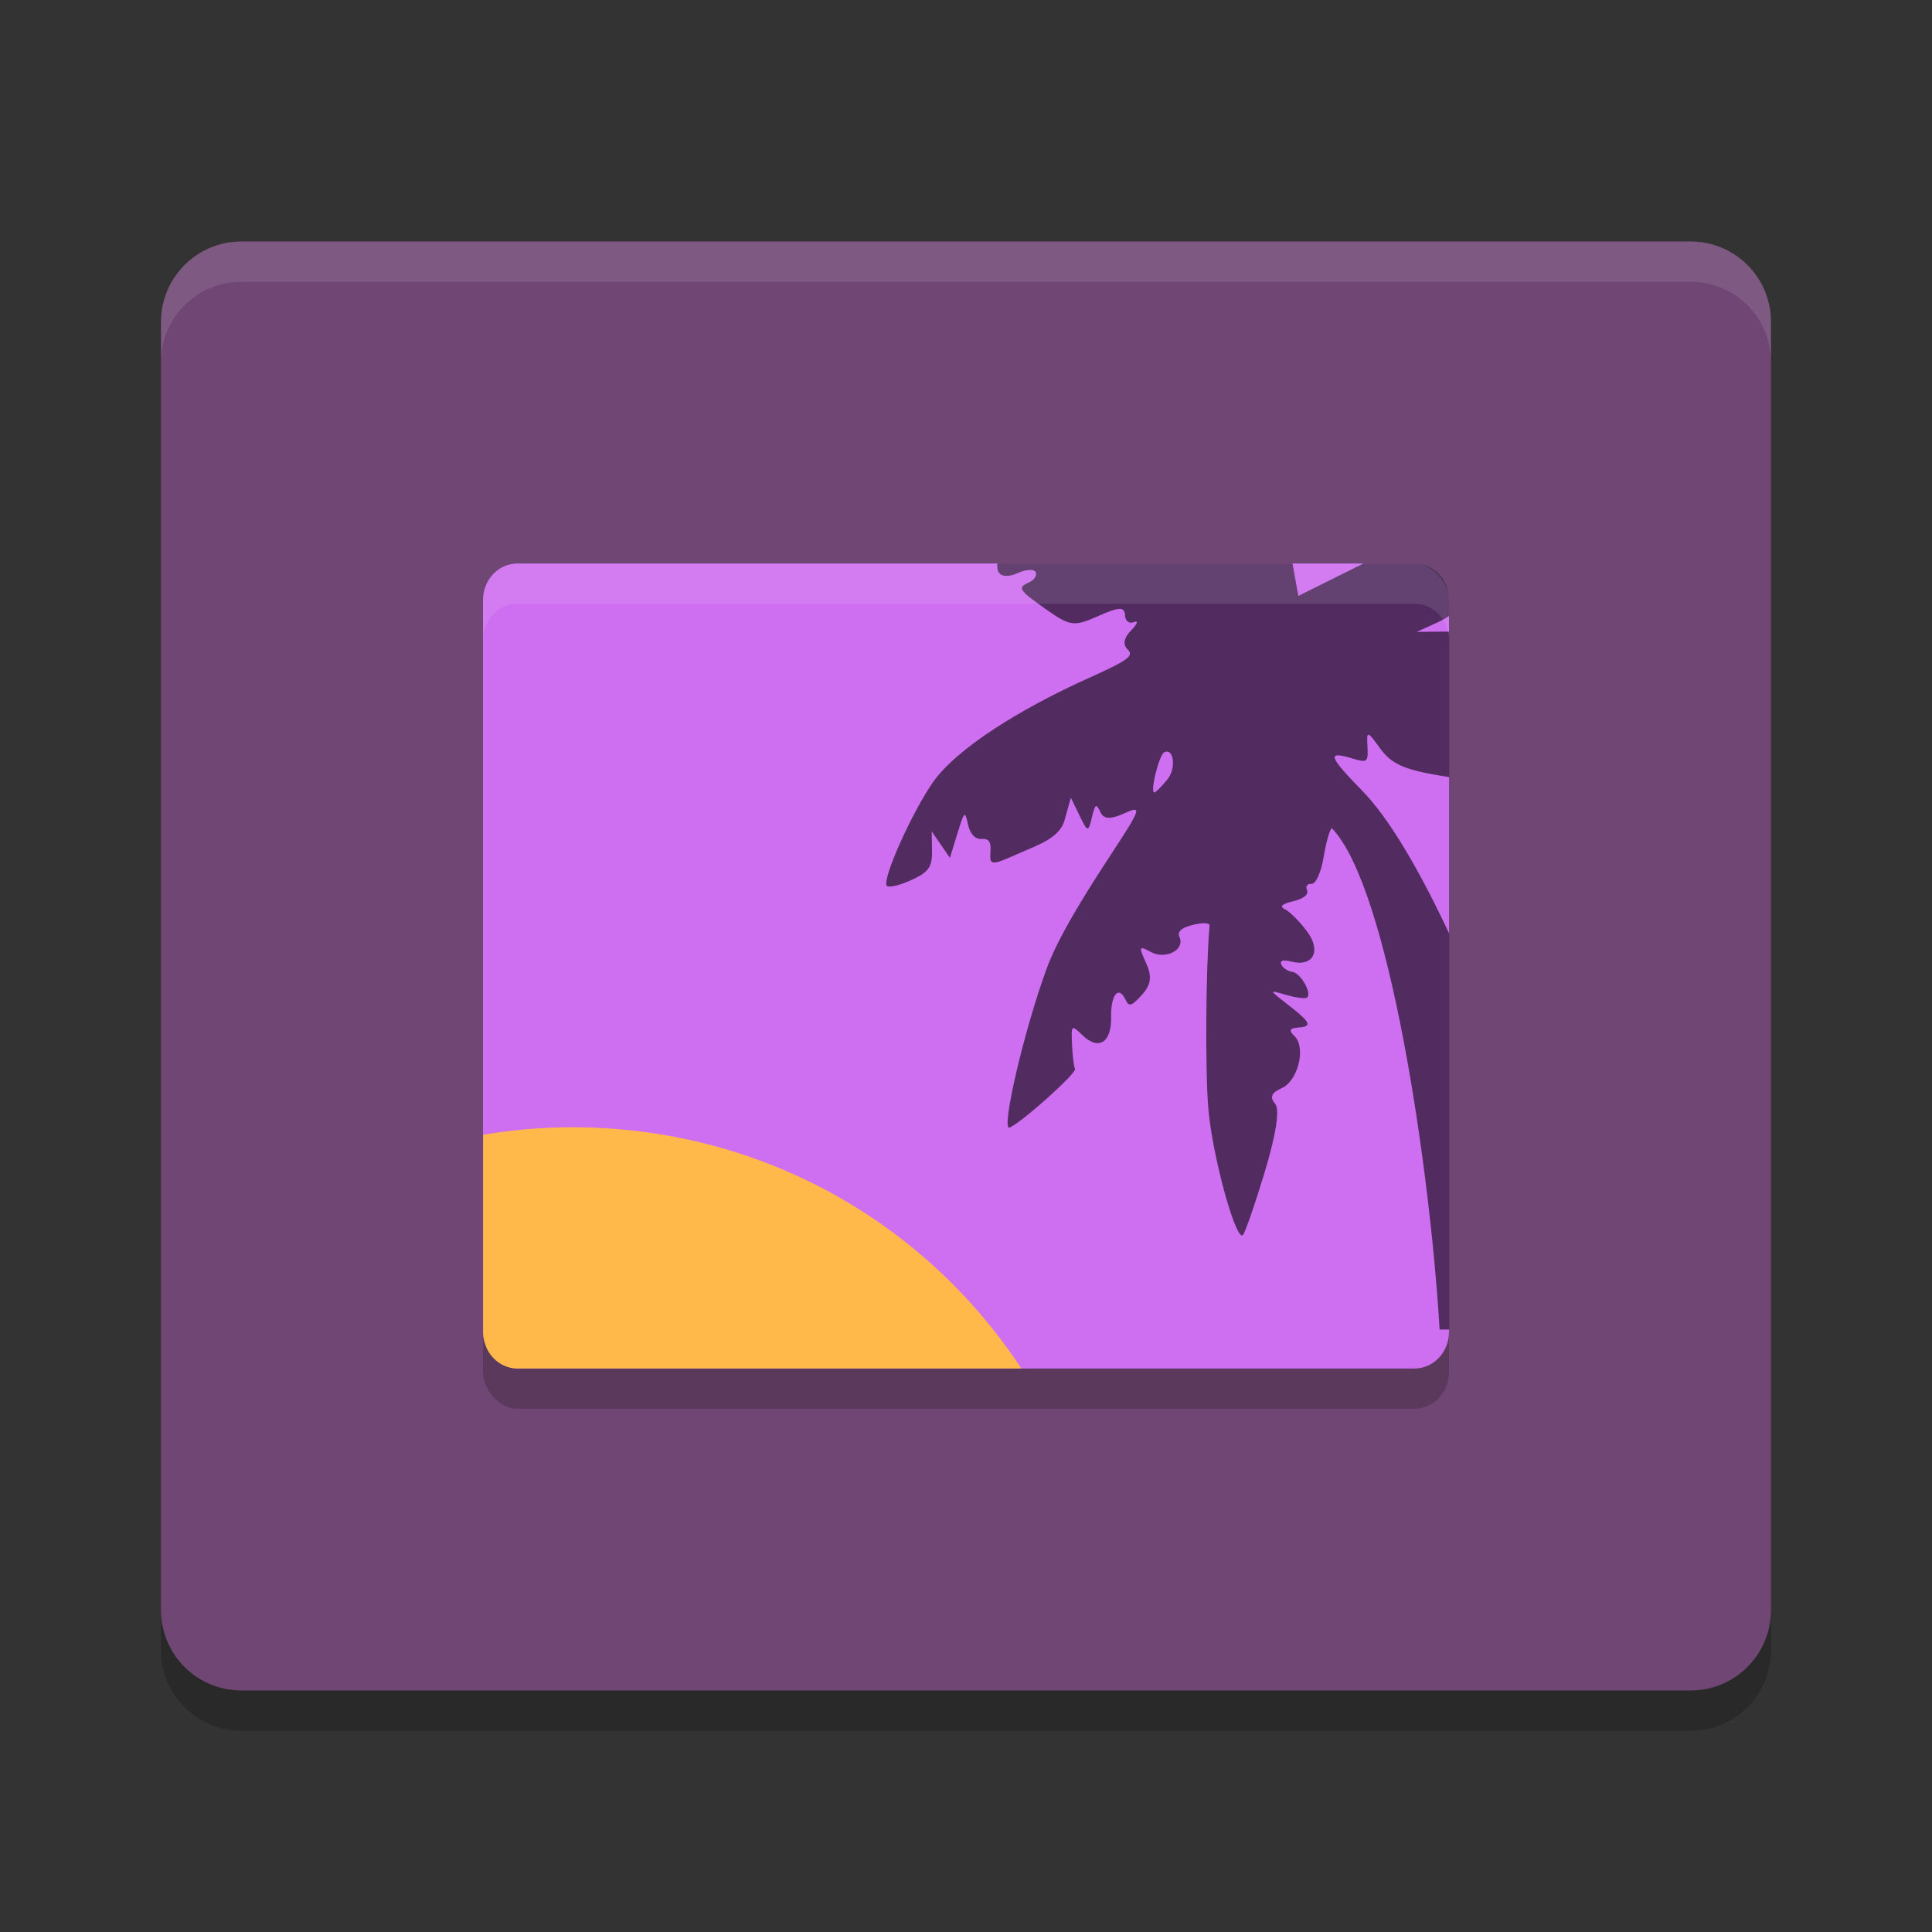 <svg xmlns="http://www.w3.org/2000/svg" width="48" height="48" version="1">
 <rect width="100%" height="100%" fill="#333333" stroke="none"/>
 <path style="fill:#704774" d="m44 40v-32c0-1.108-0.892-2-2-2h-36c-1.108 0-2 0.892-2 2v32c0 1.108 0.892 2 2 2h36c1.108 0 2-0.892 2-2z"/>
 <rect style="opacity:0.2" width="24" height="20" x="12" y="15" rx=".857" ry=".909"/>
 <path fill="#fff" style="opacity:0.1" d="m6 6c-1.108 0-2 0.892-2 2v1c0-1.108 0.892-2 2-2h36c1.108 0 2 0.892 2 2v-1c0-1.108-0.892-2-2-2z"/>
 <path opacity=".2" d="m4 40v1c0 1.108 0.892 2 2 2h36c1.108 0 2-0.892 2-2v-1c0 1.108-0.892 2-2 2h-36c-1.108 0-2-0.892-2-2z"/>
 <rect style="fill:#ce6ef0" width="24" height="20" x="12" y="14" rx=".857" ry=".909"/>
 <path style="fill:#ffb94b;fill-rule:evenodd" d="M 14.209 28.006 C 13.458 28.006 12.722 28.072 12.004 28.193 L 12.004 33.113 C 12.015 33.606 12.39 34 12.857 34 L 25.375 34 C 22.958 30.326 18.856 28.006 14.209 28.006 z"/>
 <path style="opacity:0.6" d="m 24.777,14 c -0.003,0.043 0.002,0.153 0.02,0.191 0.062,0.136 0.248,0.155 0.484,0.049 0.211,-0.095 0.414,-0.107 0.451,-0.025 0.037,0.082 -0.035,0.195 -0.162,0.252 -0.302,0.136 -0.268,0.189 0.455,0.697 0.56,0.393 0.668,0.406 1.262,0.141 0.513,-0.229 0.652,-0.235 0.662,-0.027 0.007,0.152 0.101,0.227 0.225,0.178 0.117,-0.046 0.085,0.045 -0.07,0.203 -0.183,0.186 -0.214,0.355 -0.088,0.477 0.165,0.159 0.015,0.268 -0.988,0.719 -1.287,0.578 -2.962,1.505 -3.73,2.422 -0.478,0.571 -1.376,2.493 -1.271,2.723 0.029,0.064 0.298,0.007 0.596,-0.127 0.445,-0.2 0.54,-0.329 0.533,-0.73 l -0.008,-0.488 0.225,0.328 0.227,0.33 0.186,-0.604 c 0.173,-0.562 0.189,-0.577 0.264,-0.225 0.05,0.234 0.178,0.37 0.334,0.359 0.188,-0.013 0.243,0.073 0.223,0.336 -0.025,0.32 0.031,0.325 0.625,0.059 0.526,-0.236 1.086,-0.401 1.215,-0.855 l 0.158,-0.564 0.215,0.441 c 0.203,0.42 0.217,0.422 0.307,0.051 0.082,-0.34 0.109,-0.358 0.209,-0.139 0.083,0.182 0.247,0.192 0.596,0.035 0.449,-0.202 0.426,-0.134 -0.326,1.016 -0.443,0.677 -1.27,1.944 -1.593,2.816 -0.562,1.518 -1.16,4.079 -0.928,3.975 0.321,-0.144 1.669,-1.355 1.623,-1.457 -0.03,-0.066 -0.063,-0.341 -0.074,-0.613 -0.021,-0.489 -0.018,-0.492 0.264,-0.221 0.398,0.384 0.721,0.178 0.707,-0.451 -0.012,-0.56 0.191,-0.803 0.359,-0.432 0.082,0.18 0.154,0.158 0.406,-0.123 0.229,-0.255 0.256,-0.455 0.104,-0.791 -0.188,-0.414 -0.18,-0.438 0.125,-0.271 0.345,0.188 0.855,-0.045 0.702,-0.381 -0.058,-0.127 0.058,-0.229 0.336,-0.297 0.233,-0.057 0.42,-0.05 0.414,0.014 -0.094,1.061 -0.112,3.616 -0.029,4.566 0.099,1.146 0.661,3.219 0.85,3.135 0.046,-0.02 0.288,-0.713 0.539,-1.539 0.29,-0.956 0.389,-1.583 0.27,-1.729 -0.139,-0.168 -0.097,-0.272 0.162,-0.389 0.409,-0.184 0.611,-1.011 0.316,-1.295 -0.144,-0.139 -0.118,-0.197 0.092,-0.211 0.364,-0.024 0.319,-0.125 -0.266,-0.578 -0.462,-0.358 -0.464,-0.361 -0.049,-0.238 0.231,0.068 0.467,0.104 0.523,0.078 0.163,-0.073 -0.137,-0.621 -0.354,-0.646 -0.107,-0.013 -0.23,-0.093 -0.27,-0.18 -0.046,-0.1 0.042,-0.127 0.24,-0.076 0.552,0.143 0.763,-0.263 0.393,-0.756 -0.18,-0.239 -0.422,-0.482 -0.539,-0.539 -0.149,-0.072 -0.085,-0.134 0.207,-0.205 0.254,-0.062 0.384,-0.169 0.336,-0.275 -0.044,-0.096 0.008,-0.166 0.111,-0.154 0.104,0.012 0.239,-0.285 0.301,-0.66 0.062,-0.375 0.155,-0.701 0.205,-0.725 1.411,1.46 2.436,8.388 2.678,12.457 l 0.236,0 0,-9.84 c -0.715,-1.526 -1.47,-2.839 -2.152,-3.539 -0.854,-0.876 -0.894,-1.004 -0.244,-0.807 0.364,0.111 0.388,0.089 0.367,-0.301 -0.021,-0.4 -0.008,-0.396 0.322,0.057 0.269,0.369 0.576,0.511 1.418,0.658 0.109,0.019 0.187,0.029 0.289,0.045 l 0,-3.611 c -0.018,7.7e-5 -0.035,-0.002 -0.053,-0.002 l -0.75,0.006 0.561,-0.256 C 35.845,15.4 35.926,15.353 36,15.305 l 0,-0.396 c 0,-0.122 -0.023,-0.237 -0.064,-0.344 -0.002,-0.007 -0.005,-0.013 -0.008,-0.02 C 35.796,14.224 35.495,14 35.143,14 L 33.875,14 32.258,14.805 32.164,14.295 C 32.152,14.231 32.13,14.077 32.111,14 l -2.506,0 c 7.46e-4,0.002 5.84e-4,0.006 0,0.006 -0.002,10e-4 -0.012,-0.004 -0.02,-0.006 z m 4.229,4.674 c 0.168,0.022 0.194,0.442 0.004,0.682 -0.125,0.158 -0.271,0.307 -0.322,0.33 -0.134,0.06 0.102,-0.928 0.238,-0.996 0.03,-0.015 0.056,-0.019 0.08,-0.016 z"/>
 <path style="fill:#ffffff;opacity:0.1" d="M 12.857 14 C 12.383 14 12 14.405 12 14.908 L 12 15.908 C 12 15.405 12.383 15 12.857 15 L 35.143 15 C 35.617 15 36 15.405 36 15.908 L 36 14.908 C 36 14.405 35.617 14 35.143 14 L 12.857 14 z"/>
</svg>
